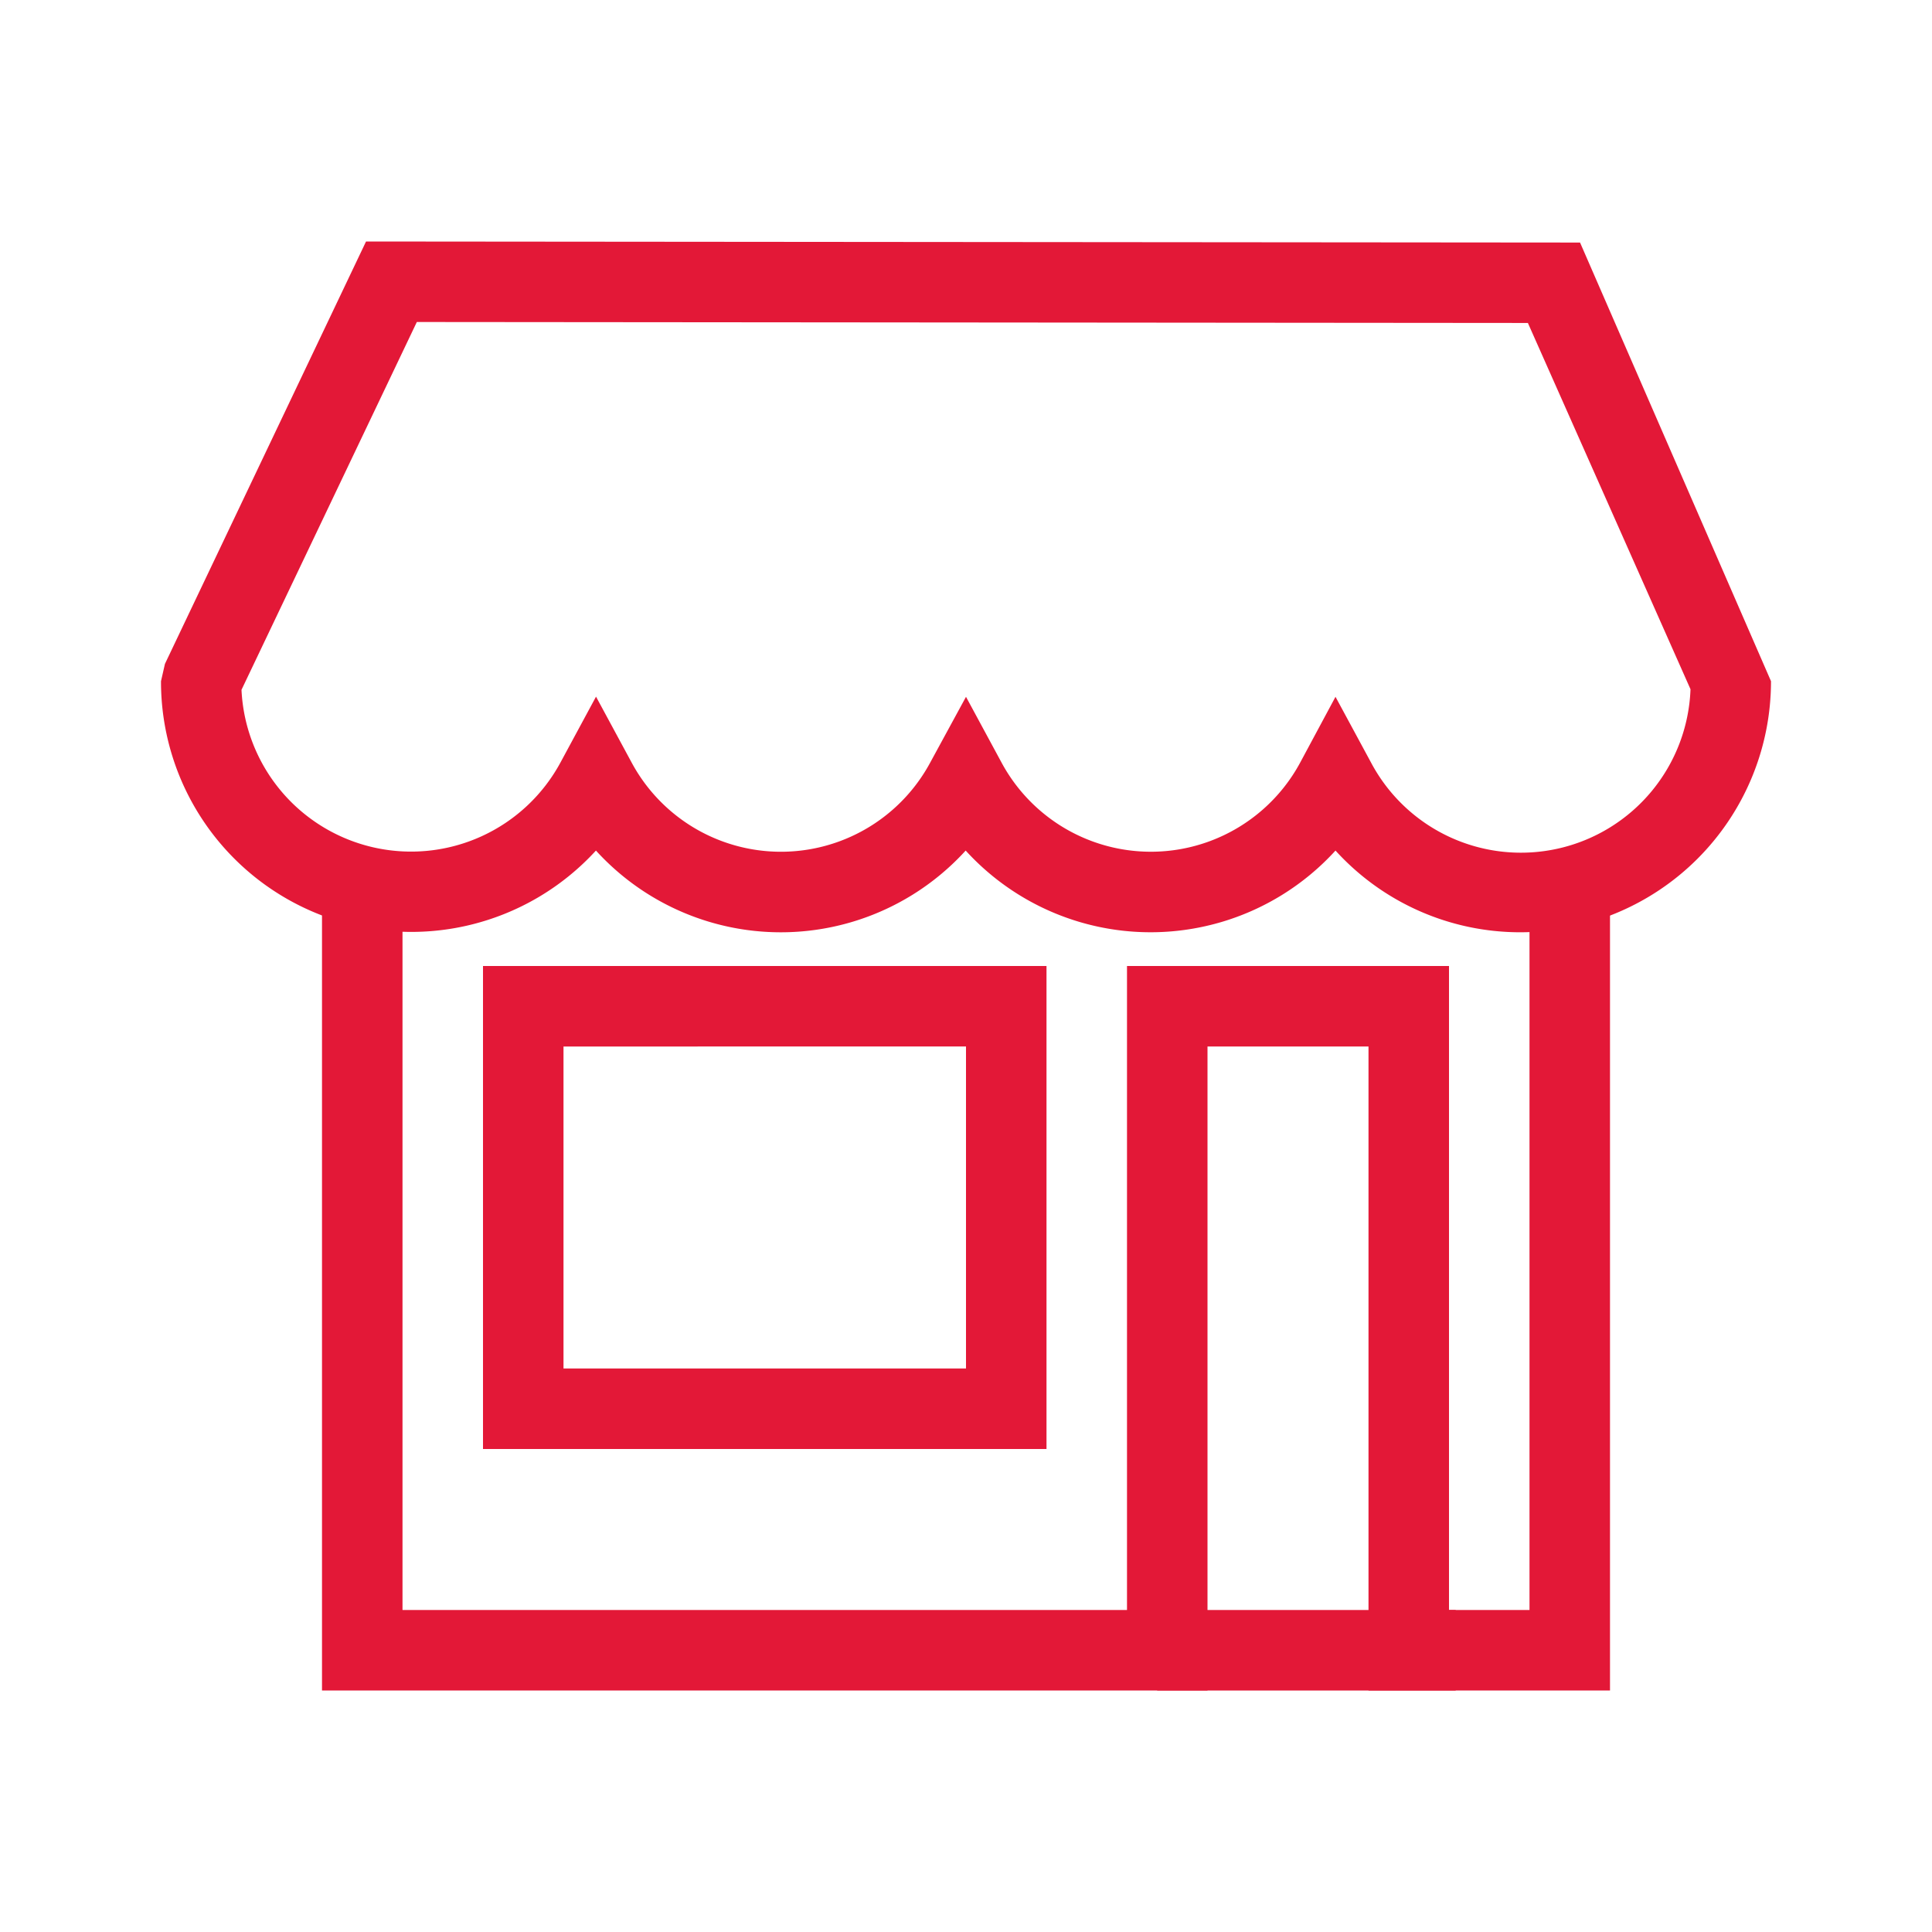 <svg id="Layer_1" data-name="Layer 1" xmlns="http://www.w3.org/2000/svg" viewBox="0 0 24 24">
    <defs>
        <style>
            .cls-2{fill:#e31837}
        </style>
    </defs>
    <path fill="none" d="M0 0h24v24H0z" id="_24_X_24_BOX" data-name="24 X 24 BOX"/>
    <g id="ICON_OUTLINE" data-name="ICON OUTLINE">
        <path class="cls-2" d="M20 21h-3v-8h-2v8H4V11h1v9h9v-8h4v8h1v-9h1v10z"/>
        <path class="cls-2" d="M13 18H6v-6h7zm-6-1h5v-4H7zm11.89-5.419a3.1 3.1 0 0 1-2.3-1.015 3.107 3.107 0 0 1-4.594 0 3.105 3.105 0 0 1-4.593 0A3.109 3.109 0 0 1 2 8.462l.049-.215L4.547 3l15.081.013L22 8.462a3.118 3.118 0 0 1-3.11 3.119zm-2.3-2.925l.44.814A2.108 2.108 0 0 0 21 8.562l-2.02-4.55L5.178 4 3 8.569a2.109 2.109 0 0 0 3.964.9l.44-.815.441.816a2.106 2.106 0 0 0 3.712 0L12 8.656l.44.814a2.107 2.107 0 0 0 3.713 0zM14.375 20h3.708v1h-3.708z"/>
    </g>
</svg>
